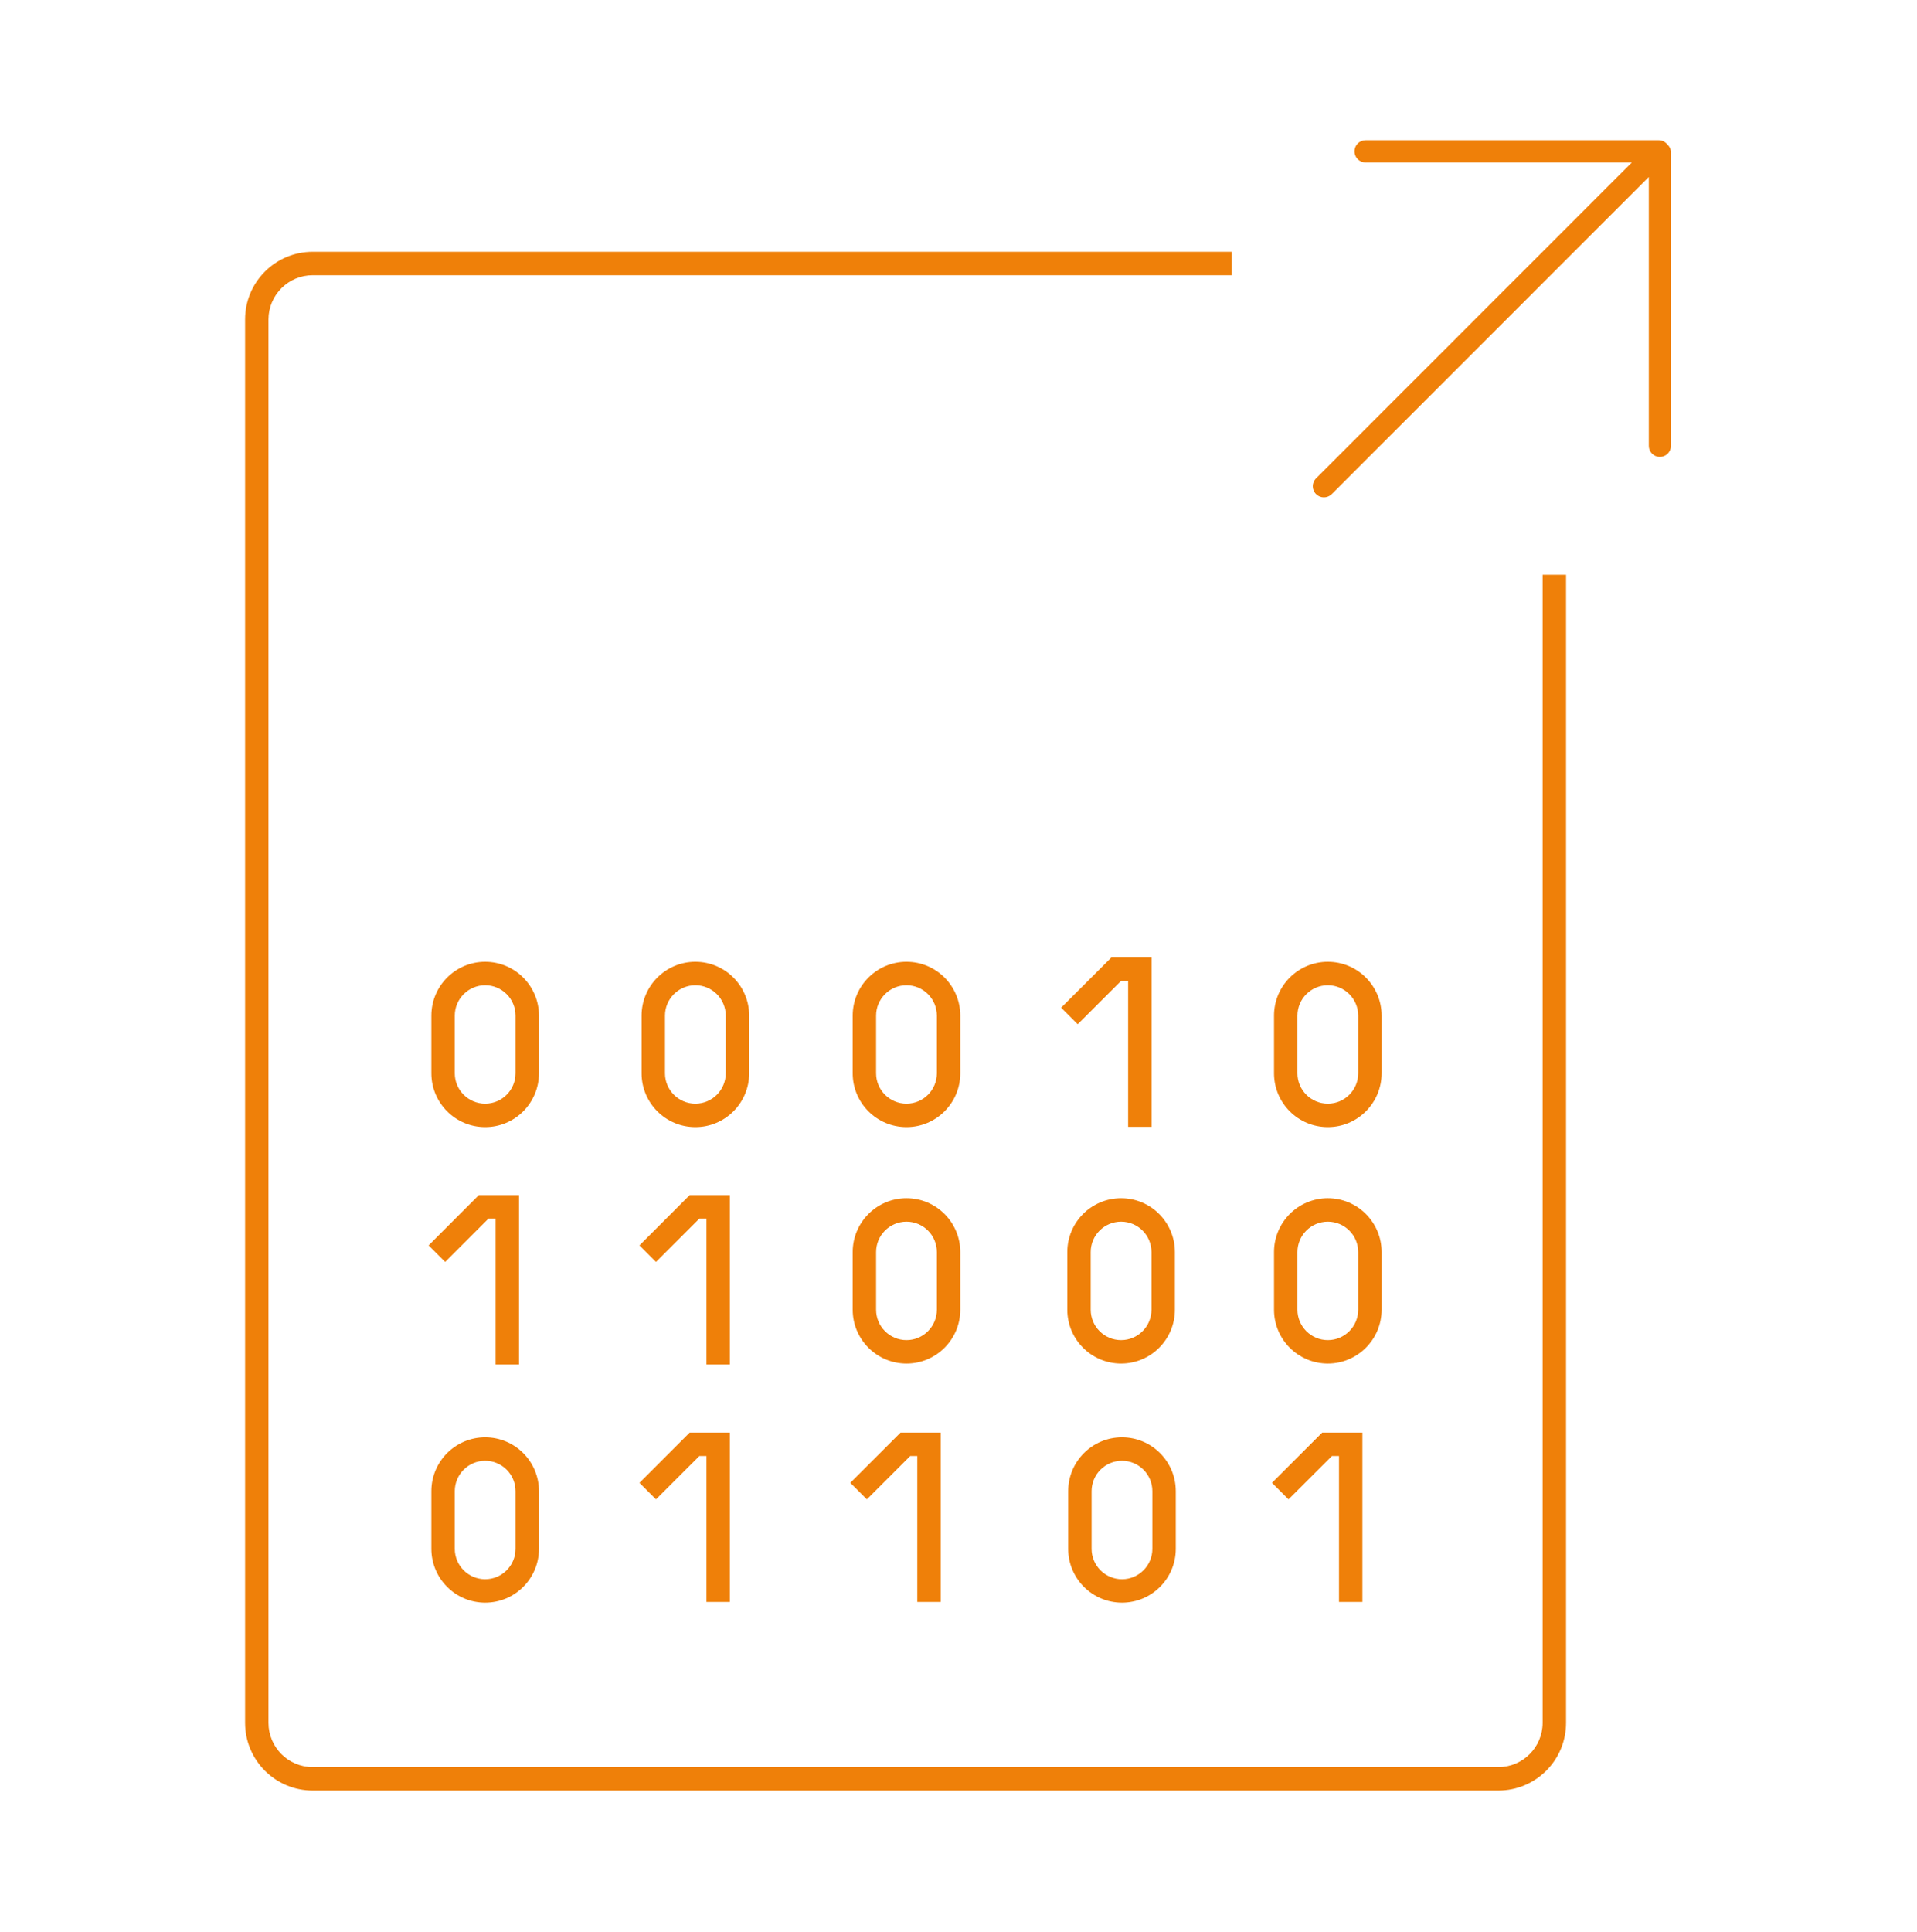 <?xml version="1.0" encoding="UTF-8" standalone="no"?>
<svg
   xmlns:dc="http://purl.org/dc/elements/1.1/"
   xmlns:cc="http://creativecommons.org/ns#"
   xmlns:rdf="http://www.w3.org/1999/02/22-rdf-syntax-ns#"
   xmlns:svg="http://www.w3.org/2000/svg"
   xmlns="http://www.w3.org/2000/svg"
   version="1.1"
   x="0px"
   y="0px"
   width="146.125"
   height="147.227"
   viewBox="0 0 146.125 147.227"
   enable-background="new 0 0 146 146"
   xml:space="preserve"
   id="svg2"><defs
     id="defs4" /><g
     transform="matrix(0.55,0,0,0.55,18.682,10.686)"
     id="g62274"><path
       d="M 197.11,0.579 C 196.828,0.235 196.418,0 195.935,0 l -40.64,0 c -0.853,0 -1.539,0.688 -1.539,1.542 0,0.851 0.686,1.539 1.539,1.539 l 20.325,0 16.577,0 -43.766,43.773 c -0.608,0.603 -0.608,1.579 0,2.178 0.597,0.605 1.572,0.605 2.176,0 l 22.737,-22.737 21.2,-21.201 0,37.255 c 0,0.848 0.684,1.533 1.531,1.533 0.849,0 1.536,-0.685 1.536,-1.533 l 0,-20.324 0,-20.326 c 0.001,-0.446 -0.195,-0.838 -0.501,-1.12 z"
       id="path57774"
       style="clip-rule:evenodd;fill:#ef8009;fill-rule:evenodd" /><path
       d="m 154.852,202.537 -3.243,0 0,-20.22 -0.981,0 -6.015,6.009 -2.293,-2.294 6.964,-6.961 5.568,0 0,23.466 0,0 z m -58.447,0 -3.243,0 0,-20.22 -0.977,0 -6.012,6.009 -2.293,-2.294 6.964,-6.961 5.561,0 0,23.466 0,0 z m -29.22,0 -3.245,0 0,-20.22 -0.976,0 -6.015,6.009 -2.291,-2.294 6.963,-6.961 5.562,0 0,23.466 0.002,0 z m 0,-32.899 -3.245,0 0,-20.22 -0.976,0 -6.015,6.012 -2.291,-2.294 6.963,-6.964 5.562,0 0,23.466 0.002,0 z m -29.222,0 -3.244,0 0,-20.22 -0.981,0 -6.009,6.012 -2.296,-2.294 6.961,-6.964 5.569,0 0,23.466 0,0 z m 87.666,-32.934 -3.247,0 0,-20.225 -0.97,0 -6.017,6.009 -2.294,-2.291 6.967,-6.962 5.561,0 0,23.469 0,0 z"
       id="path57776"
       style="fill:#ef8009" /><path
       d="m 179.828,219.295 c 0,3.379 -2.747,6.129 -6.129,6.129 l -164.328,0 c -3.378,0 -6.129,-2.75 -6.129,-6.129 l 0,-194.459 c 0,-3.379 2.751,-6.13 6.129,-6.13 l 127.375,0 0,-3.245 -45.21,0 -82.165,0 C 4.197,15.462 0,19.659 0,24.836 l 0,194.458 c 0,5.179 4.197,9.375 9.371,9.375 l 164.328,0 c 5.179,0 9.378,-4.196 9.378,-9.375 l 0,-159.084 -3.249,0 0,159.085 z"
       id="path57778"
       style="fill:#ef8009" /><path
       d="m 33.274,113.836 c -4.121,0 -7.457,3.342 -7.457,7.461 l 0,7.99 c 0,4.115 3.336,7.458 7.457,7.458 4.119,0 7.455,-3.343 7.455,-7.46 l 0,-7.987 c 0,-4.12 -3.336,-7.462 -7.455,-7.462 z m 4.208,15.448 c 0,2.323 -1.888,4.214 -4.208,4.214 -2.326,0 -4.214,-1.891 -4.214,-4.211 l 0,-7.99 c 0,-2.324 1.888,-4.212 4.214,-4.212 2.32,0 4.208,1.888 4.208,4.212 l 0,7.987 z"
       id="path57780"
       style="fill:#ef8009" /><path
       d="m 62.409,113.836 c -4.121,0 -7.457,3.342 -7.457,7.461 l 0,7.99 c 0,4.115 3.336,7.458 7.457,7.458 4.119,0 7.455,-3.343 7.455,-7.46 l 0,-7.987 c 0,-4.12 -3.336,-7.462 -7.455,-7.462 z m 4.209,15.448 c 0,2.323 -1.888,4.214 -4.209,4.214 -2.325,0 -4.213,-1.891 -4.213,-4.211 l 0,-7.99 c 0,-2.324 1.888,-4.212 4.213,-4.212 2.321,0 4.209,1.888 4.209,4.212 l 0,7.987 z"
       id="path57782"
       style="fill:#ef8009" /><path
       d="m 91.668,113.836 c -4.121,0 -7.458,3.342 -7.458,7.461 l 0,7.99 c 0,4.115 3.337,7.458 7.458,7.458 4.118,0 7.455,-3.343 7.455,-7.46 l 0,-7.987 c 0,-4.12 -3.336,-7.462 -7.455,-7.462 z m 4.208,15.448 c 0,2.323 -1.888,4.214 -4.208,4.214 -2.326,0 -4.214,-1.891 -4.214,-4.211 l 0,-7.99 c 0,-2.324 1.888,-4.212 4.214,-4.212 2.32,0 4.208,1.888 4.208,4.212 l 0,7.987 z"
       id="path57784"
       style="fill:#ef8009" /><path
       d="m 150.063,113.836 c -4.122,0 -7.459,3.342 -7.459,7.461 l 0,7.99 c 0,4.115 3.337,7.458 7.459,7.458 4.117,0 7.453,-3.343 7.453,-7.46 l 0,-7.987 c 0.001,-4.12 -3.335,-7.462 -7.453,-7.462 z m 4.209,15.448 c 0,2.323 -1.888,4.214 -4.208,4.214 -2.326,0 -4.214,-1.891 -4.214,-4.211 l 0,-7.99 c 0,-2.324 1.888,-4.212 4.214,-4.212 2.321,0 4.208,1.888 4.208,4.212 l 0,7.987 z"
       id="path57786"
       style="fill:#ef8009" /><path
       d="m 150.063,146.599 c -4.122,0 -7.459,3.342 -7.459,7.46 l 0,7.99 c 0,4.115 3.337,7.458 7.459,7.458 4.117,0 7.453,-3.343 7.453,-7.46 l 0,-7.988 c 0.001,-4.118 -3.335,-7.46 -7.453,-7.46 z m 4.209,15.448 c 0,2.323 -1.888,4.213 -4.208,4.213 -2.326,0 -4.214,-1.891 -4.214,-4.211 l 0,-7.99 c 0,-2.324 1.888,-4.212 4.214,-4.212 2.321,0 4.208,1.888 4.208,4.212 l 0,7.988 z"
       id="path57788"
       style="fill:#ef8009" /><path
       d="m 121.41,146.599 c -4.121,0 -7.457,3.342 -7.457,7.46 l 0,7.99 c 0,4.115 3.336,7.458 7.457,7.458 4.119,0 7.455,-3.343 7.455,-7.46 l 0,-7.988 c -0.001,-4.118 -3.337,-7.46 -7.455,-7.46 z m 4.208,15.448 c 0,2.323 -1.888,4.213 -4.208,4.213 -2.326,0 -4.214,-1.891 -4.214,-4.211 l 0,-7.99 c 0,-2.324 1.888,-4.212 4.214,-4.212 2.32,0 4.208,1.888 4.208,4.212 l 0,7.988 z"
       id="path57790"
       style="fill:#ef8009" /><path
       d="m 91.668,146.599 c -4.121,0 -7.458,3.342 -7.458,7.46 l 0,7.99 c 0,4.115 3.337,7.458 7.458,7.458 4.118,0 7.455,-3.343 7.455,-7.46 l 0,-7.988 c 0,-4.118 -3.336,-7.46 -7.455,-7.46 z m 4.208,15.448 c 0,2.323 -1.888,4.213 -4.208,4.213 -2.326,0 -4.214,-1.891 -4.214,-4.211 l 0,-7.99 c 0,-2.324 1.888,-4.212 4.214,-4.212 2.32,0 4.208,1.888 4.208,4.212 l 0,7.988 z"
       id="path57792"
       style="fill:#ef8009" /><path
       d="m 33.274,179.729 c -4.121,0 -7.457,3.341 -7.457,7.459 l 0,7.99 c 0,4.116 3.336,7.458 7.457,7.458 4.119,0 7.455,-3.342 7.455,-7.46 l 0,-7.988 c 0,-4.119 -3.336,-7.459 -7.455,-7.459 z m 4.208,15.447 c 0,2.323 -1.888,4.215 -4.208,4.215 -2.326,0 -4.214,-1.892 -4.214,-4.212 l 0,-7.99 c 0,-2.323 1.888,-4.211 4.214,-4.211 2.32,0 4.208,1.888 4.208,4.211 l 0,7.987 z"
       id="path57794"
       style="fill:#ef8009" /><path
       d="m 121.533,179.729 c -4.121,0 -7.458,3.341 -7.458,7.459 l 0,7.99 c 0,4.116 3.337,7.458 7.458,7.458 4.117,0 7.455,-3.342 7.455,-7.46 l 0,-7.988 c -0.001,-4.119 -3.338,-7.459 -7.455,-7.459 z m 4.208,15.447 c 0,2.323 -1.888,4.215 -4.208,4.215 -2.326,0 -4.214,-1.892 -4.214,-4.212 l 0,-7.99 c 0,-2.323 1.889,-4.211 4.214,-4.211 2.32,0 4.208,1.888 4.208,4.211 l 0,7.987 z"
       id="path57796"
       style="fill:#ef8009" /></g></svg>
